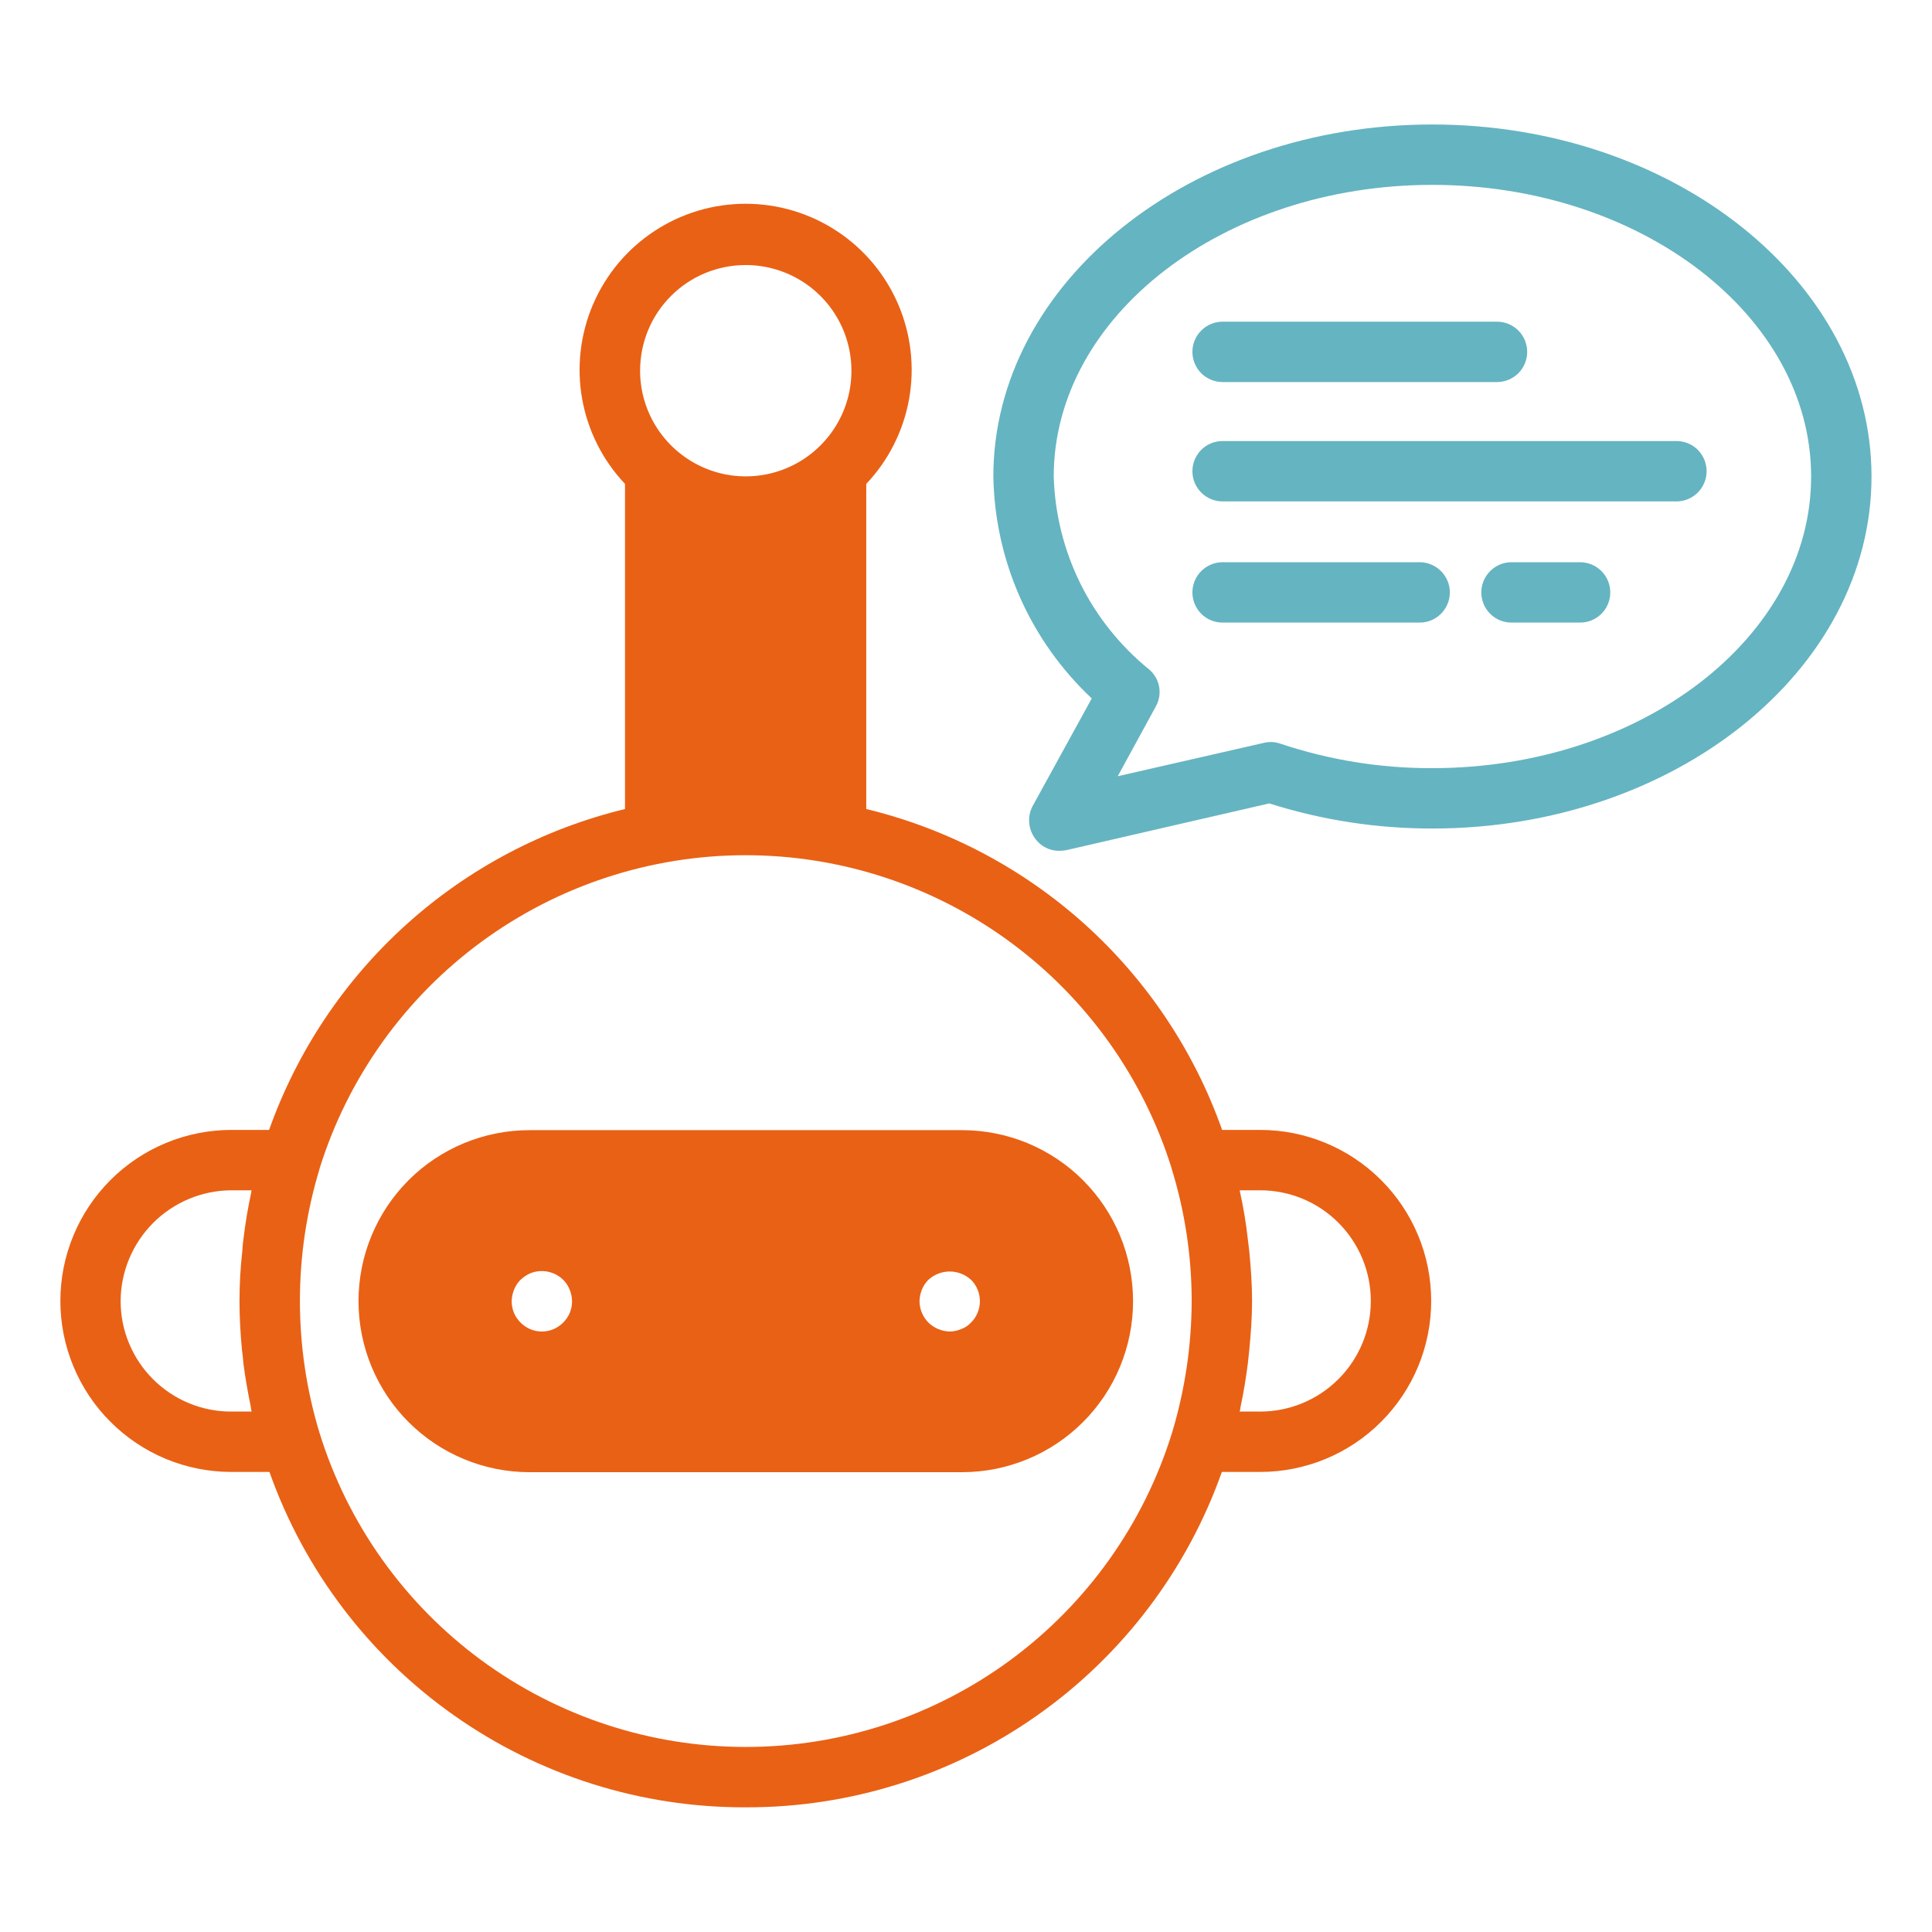 <?xml version="1.0" encoding="UTF-8"?>
<svg xmlns="http://www.w3.org/2000/svg" width="32" height="32" viewBox="0 0 32 32" fill="none">
  <path d="M12.348 29.935C14.076 29.941 15.764 29.409 17.177 28.414C18.59 27.419 19.66 26.009 20.238 24.38H20.872C21.624 24.38 22.344 24.082 22.875 23.55C23.407 23.019 23.705 22.299 23.705 21.548C23.705 20.796 23.407 20.076 22.875 19.545C22.344 19.014 21.624 18.715 20.872 18.715H20.242C19.78 17.409 18.998 16.238 17.969 15.31C16.939 14.382 15.695 13.726 14.348 13.4V8.015C14.717 7.625 14.964 7.135 15.058 6.606C15.152 6.076 15.088 5.531 14.876 5.038C14.663 4.544 14.311 4.123 13.862 3.828C13.413 3.532 12.887 3.375 12.35 3.375C11.813 3.375 11.287 3.532 10.838 3.828C10.389 4.123 10.037 4.544 9.824 5.038C9.612 5.531 9.548 6.076 9.642 6.606C9.736 7.135 9.983 7.625 10.352 8.015V13.4C9.006 13.726 7.761 14.383 6.732 15.311C5.703 16.239 4.921 17.409 4.457 18.715H3.833C3.461 18.715 3.092 18.788 2.749 18.931C2.405 19.073 2.093 19.282 1.83 19.545C1.567 19.808 1.358 20.12 1.216 20.464C1.073 20.807 1 21.176 1 21.548C1 21.92 1.073 22.288 1.216 22.632C1.358 22.975 1.567 23.288 1.83 23.55C2.093 23.814 2.405 24.022 2.749 24.165C3.092 24.307 3.461 24.38 3.833 24.38H4.463C5.04 26.009 6.108 27.418 7.521 28.413C8.933 29.408 10.62 29.94 12.348 29.935ZM20.692 20.725C20.683 20.66 20.677 20.59 20.668 20.525C20.639 20.261 20.595 19.999 20.538 19.74C20.538 19.732 20.536 19.723 20.532 19.715H20.872C21.358 19.715 21.825 19.908 22.168 20.252C22.512 20.596 22.705 21.062 22.705 21.548C22.705 22.034 22.512 22.5 22.168 22.843C21.825 23.187 21.358 23.38 20.872 23.38H20.532C20.54 23.356 20.545 23.331 20.547 23.305C20.598 23.065 20.637 22.825 20.668 22.585C20.677 22.51 20.683 22.435 20.692 22.36C20.718 22.09 20.738 21.825 20.738 21.555V21.545C20.738 21.27 20.718 20.995 20.692 20.725ZM12.352 4.39C12.699 4.39 13.037 4.493 13.325 4.685C13.613 4.878 13.838 5.152 13.97 5.472C14.102 5.792 14.136 6.144 14.069 6.483C14.001 6.823 13.833 7.135 13.588 7.379C13.343 7.624 13.031 7.79 12.691 7.857C12.351 7.924 11.999 7.889 11.679 7.755C11.36 7.622 11.087 7.397 10.895 7.109C10.703 6.82 10.601 6.481 10.602 6.135C10.603 5.906 10.648 5.678 10.736 5.466C10.824 5.254 10.953 5.062 11.116 4.9C11.278 4.738 11.471 4.609 11.683 4.522C11.896 4.434 12.123 4.39 12.352 4.39ZM5.293 19.36V19.355C5.762 17.851 6.7 16.536 7.97 15.602C9.239 14.669 10.774 14.165 12.35 14.165C13.926 14.165 15.461 14.669 16.73 15.602C18 16.536 18.938 17.851 19.407 19.355V19.36C19.626 20.068 19.737 20.804 19.738 21.545C19.736 22.285 19.627 23.021 19.413 23.73C18.946 25.238 18.009 26.556 16.739 27.493C15.469 28.429 13.932 28.935 12.354 28.935C10.776 28.936 9.24 28.431 7.969 27.496C6.698 26.56 5.76 25.242 5.293 23.735C4.859 22.309 4.859 20.786 5.293 19.36ZM4.008 22.36C4.018 22.435 4.027 22.51 4.032 22.585C4.062 22.818 4.103 23.053 4.152 23.29C4.155 23.32 4.16 23.351 4.168 23.38H3.833C3.592 23.381 3.353 23.334 3.131 23.242C2.908 23.15 2.706 23.015 2.536 22.845C2.365 22.675 2.23 22.474 2.138 22.251C2.045 22.029 1.998 21.791 1.998 21.55C2 21.064 2.194 20.599 2.537 20.255C2.881 19.911 3.347 19.717 3.833 19.715H4.168C4.163 19.725 4.162 19.735 4.162 19.745C4.107 20.005 4.062 20.265 4.032 20.525C4.022 20.59 4.018 20.66 4.013 20.725C3.982 20.997 3.967 21.271 3.967 21.545V21.555C3.967 21.825 3.982 22.09 4.008 22.36Z" fill="#E96115"></path>
  <path d="M8.77 24.384H15.935C16.307 24.384 16.675 24.311 17.019 24.168C17.363 24.026 17.675 23.817 17.938 23.554C18.201 23.291 18.41 22.979 18.552 22.635C18.694 22.291 18.767 21.923 18.767 21.551C18.767 21.179 18.694 20.811 18.552 20.467C18.41 20.124 18.201 19.811 17.938 19.548C17.675 19.285 17.363 19.077 17.019 18.934C16.675 18.792 16.307 18.719 15.935 18.719H8.77C8.019 18.719 7.298 19.017 6.767 19.548C6.236 20.08 5.938 20.8 5.938 21.551C5.938 22.302 6.236 23.023 6.767 23.554C7.298 24.085 8.019 24.384 8.77 24.384ZM8.515 21.359C8.539 21.299 8.575 21.245 8.62 21.199C8.668 21.153 8.724 21.116 8.785 21.089C8.877 21.052 8.977 21.044 9.074 21.063C9.171 21.083 9.26 21.13 9.33 21.199C9.375 21.245 9.411 21.299 9.435 21.359C9.46 21.421 9.474 21.487 9.475 21.554C9.475 21.619 9.462 21.683 9.438 21.743C9.413 21.803 9.376 21.858 9.33 21.904C9.284 21.951 9.229 21.989 9.168 22.015C9.107 22.041 9.041 22.054 8.975 22.054C8.909 22.054 8.843 22.041 8.782 22.015C8.721 21.989 8.666 21.951 8.62 21.904C8.574 21.858 8.537 21.803 8.512 21.743C8.488 21.683 8.475 21.619 8.475 21.554C8.476 21.487 8.49 21.421 8.515 21.359ZM16.23 21.554C16.23 21.619 16.217 21.683 16.192 21.743C16.168 21.803 16.131 21.858 16.085 21.904C16.04 21.953 15.983 21.991 15.92 22.014C15.86 22.04 15.795 22.053 15.73 22.054C15.597 22.051 15.47 21.997 15.375 21.904C15.284 21.81 15.232 21.685 15.23 21.554C15.231 21.487 15.245 21.421 15.27 21.359C15.294 21.299 15.33 21.245 15.375 21.199C15.472 21.11 15.598 21.06 15.73 21.06C15.862 21.06 15.988 21.11 16.085 21.199C16.132 21.245 16.168 21.301 16.193 21.362C16.218 21.423 16.231 21.488 16.23 21.554Z" fill="#E96115"></path>
  <path d="M23.723 2.062C19.713 2.062 16.453 4.678 16.453 7.893C16.465 8.583 16.615 9.264 16.895 9.896C17.175 10.527 17.579 11.095 18.083 11.568L17.103 13.352C17.058 13.437 17.039 13.533 17.047 13.629C17.055 13.725 17.09 13.816 17.148 13.893C17.193 13.955 17.253 14.006 17.321 14.04C17.39 14.075 17.466 14.093 17.543 14.092C17.582 14.092 17.62 14.088 17.658 14.082L21.023 13.307C21.896 13.584 22.807 13.724 23.723 13.723C27.733 13.723 30.998 11.107 30.998 7.893C30.998 4.678 27.733 2.062 23.723 2.062ZM23.723 12.723C22.868 12.726 22.019 12.589 21.208 12.318C21.121 12.287 21.028 12.282 20.938 12.303L18.513 12.857L19.143 11.703C19.199 11.603 19.219 11.488 19.199 11.375C19.178 11.263 19.12 11.161 19.033 11.088C18.555 10.7 18.166 10.214 17.893 9.663C17.621 9.111 17.471 8.507 17.453 7.893C17.453 5.232 20.268 3.062 23.723 3.062C27.178 3.062 29.998 5.232 29.998 7.893C29.998 10.553 27.183 12.723 23.723 12.723Z" fill="#65B4C1"></path>
  <path d="M20.25 6.328H24.795C24.928 6.328 25.055 6.275 25.149 6.182C25.242 6.088 25.295 5.961 25.295 5.828C25.295 5.696 25.242 5.568 25.149 5.475C25.055 5.381 24.928 5.328 24.795 5.328H20.25C20.117 5.328 19.99 5.381 19.896 5.475C19.803 5.568 19.75 5.696 19.75 5.828C19.75 5.961 19.803 6.088 19.896 6.182C19.99 6.275 20.117 6.328 20.25 6.328Z" fill="#65B4C1"></path>
  <path d="M27.767 7.305H20.25C20.117 7.305 19.99 7.357 19.896 7.451C19.803 7.545 19.75 7.672 19.75 7.805C19.75 7.937 19.803 8.064 19.896 8.158C19.99 8.252 20.117 8.305 20.25 8.305H27.767C27.9 8.305 28.027 8.252 28.121 8.158C28.214 8.064 28.267 7.937 28.267 7.805C28.267 7.672 28.214 7.545 28.121 7.451C28.027 7.357 27.9 7.305 27.767 7.305Z" fill="#65B4C1"></path>
  <path d="M23.512 9.312H20.25C20.117 9.312 19.99 9.365 19.896 9.459C19.803 9.553 19.75 9.68 19.75 9.812C19.75 9.945 19.803 10.072 19.896 10.166C19.99 10.26 20.117 10.312 20.25 10.312H23.514C23.646 10.312 23.773 10.26 23.867 10.166C23.961 10.072 24.014 9.945 24.014 9.812C24.014 9.68 23.961 9.553 23.867 9.459C23.773 9.365 23.646 9.312 23.514 9.312H23.512Z" fill="#65B4C1"></path>
  <path d="M26.171 9.312H25.035C24.902 9.312 24.775 9.365 24.682 9.459C24.588 9.553 24.535 9.68 24.535 9.812C24.535 9.945 24.588 10.072 24.682 10.166C24.775 10.26 24.902 10.312 25.035 10.312H26.171C26.304 10.312 26.431 10.26 26.525 10.166C26.619 10.072 26.671 9.945 26.671 9.812C26.671 9.68 26.619 9.553 26.525 9.459C26.431 9.365 26.304 9.312 26.171 9.312Z" fill="#65B4C1"></path>
</svg>
